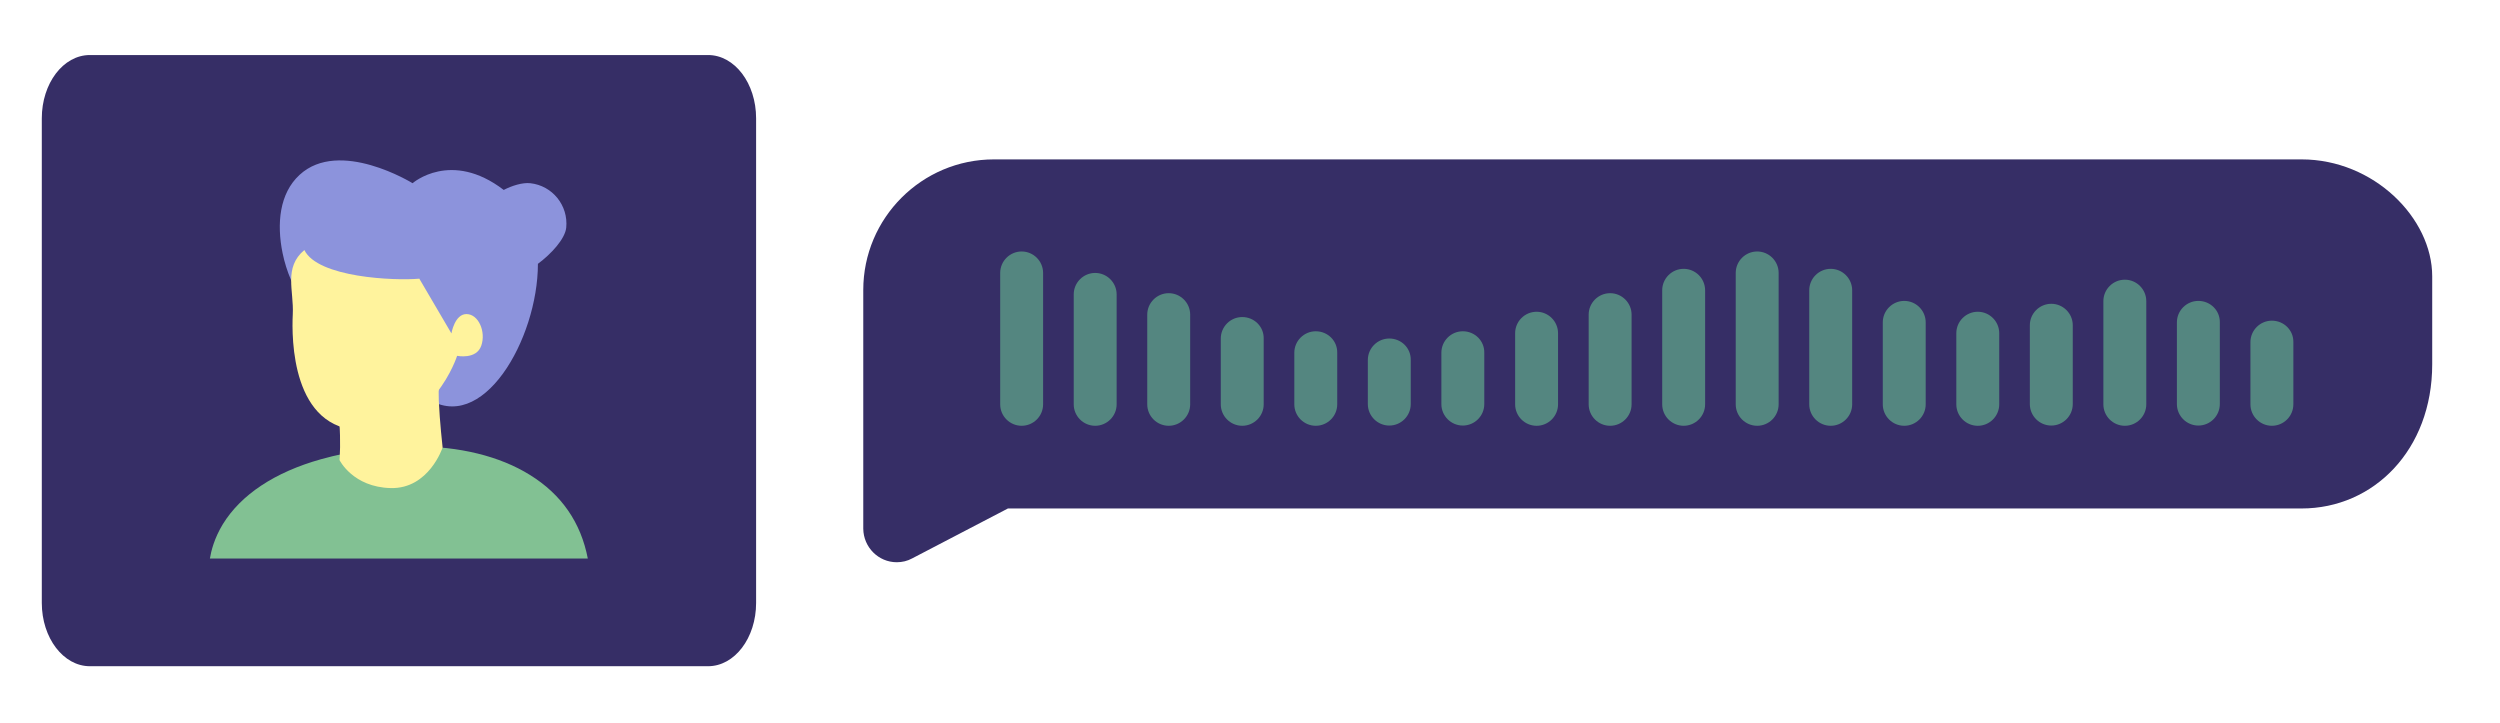 <?xml version="1.0" encoding="UTF-8"?> <svg xmlns="http://www.w3.org/2000/svg" viewBox="0 0 207.59 60.05" fill="none"><g clip-path="url(#clip0_102_4993)"><g clip-path="url(#clip1_102_4993)"><path d="M74.464 46.686C74.905 46.686 75.345 46.586 75.745 46.366L83.693 42.222H191.111C197.097 42.222 201.961 37.357 201.961 30.251V22.944C201.961 18.1 197.097 13.235 191.111 13.235H82.532C76.546 13.235 71.682 18.1 71.682 24.085V43.903C71.702 45.445 72.943 46.686 74.464 46.686Z" fill="url(#paint0_linear_102_4993)"></path><path d="M164.227 25.887C163.246 25.887 162.445 26.688 162.445 27.669V33.574C162.445 34.555 163.246 35.356 164.227 35.356C165.207 35.356 166.008 34.555 166.008 33.574V27.669C166.008 26.688 165.207 25.887 164.227 25.887Z" fill="url(#paint1_linear_102_4993)"></path><path d="M170.332 25.226C169.351 25.226 168.55 26.027 168.55 27.008V33.554C168.55 34.535 169.351 35.336 170.332 35.336C171.313 35.336 172.114 34.535 172.114 33.554V27.008C172.114 26.027 171.313 25.226 170.332 25.226Z" fill="url(#paint2_linear_102_4993)"></path><path d="M176.438 23.224C175.457 23.224 174.656 24.025 174.656 25.006V33.574C174.656 34.555 175.457 35.355 176.438 35.355C177.419 35.355 178.219 34.555 178.219 33.574V25.006C178.219 24.025 177.419 23.224 176.438 23.224Z" fill="url(#paint3_linear_102_4993)"></path><path d="M182.543 24.986C181.562 24.986 180.761 25.787 180.761 26.768V33.554C180.761 34.535 181.562 35.336 182.543 35.336C183.524 35.336 184.325 34.535 184.325 33.554V26.768C184.345 25.787 183.544 24.986 182.543 24.986Z" fill="url(#paint4_linear_102_4993)"></path><path d="M188.649 26.627C187.668 26.627 186.867 27.428 186.867 28.409V33.574C186.867 34.555 187.668 35.355 188.649 35.355C189.63 35.355 190.431 34.555 190.431 33.574V28.409C190.451 27.428 189.65 26.627 188.649 26.627Z" fill="url(#paint5_linear_102_4993)"></path><path d="M164.227 34.455C163.746 34.455 163.346 34.054 163.346 33.574V27.668C163.346 27.188 163.746 26.788 164.227 26.788C164.707 26.788 165.107 27.188 165.107 27.668V33.574C165.107 34.054 164.707 34.455 164.227 34.455Z" fill="url(#paint6_linear_102_4993)"></path><path d="M170.332 34.455C169.852 34.455 169.451 34.054 169.451 33.574V27.028C169.451 26.547 169.852 26.147 170.332 26.147C170.813 26.147 171.213 26.547 171.213 27.028V33.574C171.213 34.054 170.813 34.455 170.332 34.455Z" fill="url(#paint7_linear_102_4993)"></path><path d="M176.438 34.455C175.957 34.455 175.557 34.054 175.557 33.574V25.006C175.557 24.526 175.957 24.125 176.438 24.125C176.918 24.125 177.318 24.526 177.318 25.006V33.574C177.318 34.054 176.938 34.455 176.438 34.455Z" fill="url(#paint8_linear_102_4993)"></path><path d="M182.543 34.455C182.063 34.455 181.662 34.055 181.662 33.574V26.788C181.662 26.307 182.063 25.907 182.543 25.907C183.023 25.907 183.424 26.307 183.424 26.788V33.574C183.424 34.055 183.043 34.455 182.543 34.455Z" fill="url(#paint9_linear_102_4993)"></path><path d="M188.649 34.455C188.168 34.455 187.768 34.054 187.768 33.574V28.409C187.768 27.929 188.168 27.528 188.649 27.528C189.129 27.528 189.53 27.929 189.53 28.409V33.574C189.53 34.054 189.149 34.455 188.649 34.455Z" fill="url(#paint10_linear_102_4993)"></path><path d="M84.834 20.882C83.853 20.882 83.052 21.683 83.052 22.664V33.574C83.052 34.555 83.853 35.355 84.834 35.355C85.815 35.355 86.615 34.555 86.615 33.574V22.664C86.615 21.683 85.815 20.882 84.834 20.882Z" fill="url(#paint11_linear_102_4993)"></path><path d="M90.939 22.664C89.958 22.664 89.158 23.465 89.158 24.445V33.574C89.158 34.555 89.958 35.355 90.939 35.355C91.92 35.355 92.721 34.555 92.721 33.574V24.445C92.721 23.465 91.92 22.664 90.939 22.664Z" fill="url(#paint12_linear_102_4993)"></path><path d="M97.045 24.345C96.064 24.345 95.263 25.146 95.263 26.127V33.574C95.263 34.555 96.064 35.355 97.045 35.355C98.026 35.355 98.827 34.555 98.827 33.574V26.127C98.827 25.146 98.026 24.345 97.045 24.345Z" fill="url(#paint13_linear_102_4993)"></path><path d="M103.15 26.327C102.17 26.327 101.369 27.128 101.369 28.109V33.574C101.369 34.555 102.17 35.355 103.15 35.355C104.131 35.355 104.932 34.555 104.932 33.574V28.109C104.952 27.128 104.151 26.327 103.15 26.327Z" fill="url(#paint14_linear_102_4993)"></path><path d="M109.256 27.508C108.276 27.508 107.475 28.309 107.475 29.29V33.574C107.475 34.555 108.276 35.355 109.256 35.355C110.237 35.355 111.038 34.555 111.038 33.574V29.29C111.058 28.309 110.257 27.508 109.256 27.508Z" fill="url(#paint15_linear_102_4993)"></path><path d="M115.362 28.109C114.381 28.109 113.58 28.91 113.58 29.89V33.554C113.58 34.535 114.381 35.336 115.362 35.336C116.343 35.336 117.143 34.535 117.143 33.554V29.89C117.163 28.91 116.363 28.109 115.362 28.109Z" fill="url(#paint16_linear_102_4993)"></path><path d="M121.467 27.508C120.486 27.508 119.686 28.309 119.686 29.29V33.554C119.686 34.535 120.486 35.336 121.467 35.336C122.448 35.336 123.249 34.535 123.249 33.554V29.29C123.269 28.309 122.468 27.508 121.467 27.508Z" fill="url(#paint17_linear_102_4993)"></path><path d="M127.593 25.887C126.612 25.887 125.811 26.688 125.811 27.669V33.574C125.811 34.555 126.612 35.356 127.593 35.356C128.574 35.356 129.374 34.555 129.374 33.574V27.669C129.374 26.688 128.574 25.887 127.593 25.887Z" fill="url(#paint18_linear_102_4993)"></path><path d="M133.698 24.345C132.717 24.345 131.917 25.146 131.917 26.127V33.574C131.917 34.555 132.717 35.355 133.698 35.355C134.679 35.355 135.48 34.555 135.48 33.574V26.127C135.48 25.146 134.679 24.345 133.698 24.345Z" fill="url(#paint19_linear_102_4993)"></path><path d="M139.804 22.323C138.823 22.323 138.023 23.124 138.023 24.105V33.574C138.023 34.555 138.823 35.355 139.804 35.355C140.785 35.355 141.586 34.555 141.586 33.574V24.105C141.586 23.124 140.785 22.323 139.804 22.323Z" fill="url(#paint20_linear_102_4993)"></path><path d="M145.91 20.882C144.929 20.882 144.128 21.683 144.128 22.664V33.574C144.128 34.555 144.929 35.355 145.91 35.355C146.891 35.355 147.691 34.555 147.691 33.574V22.664C147.691 21.683 146.891 20.882 145.91 20.882Z" fill="url(#paint21_linear_102_4993)"></path><path d="M152.015 22.323C151.034 22.323 150.233 23.124 150.233 24.105V33.574C150.233 34.555 151.034 35.355 152.015 35.355C152.996 35.355 153.797 34.555 153.797 33.574V24.105C153.797 23.124 152.996 22.323 152.015 22.323Z" fill="url(#paint22_linear_102_4993)"></path><path d="M158.121 24.986C157.14 24.986 156.339 25.787 156.339 26.768V33.574C156.339 34.555 157.14 35.355 158.121 35.355C159.102 35.355 159.902 34.555 159.902 33.574V26.768C159.902 25.787 159.102 24.986 158.121 24.986Z" fill="url(#paint23_linear_102_4993)"></path><path d="M84.834 34.455C84.353 34.455 83.953 34.055 83.953 33.574V22.664C83.953 22.184 84.353 21.783 84.834 21.783C85.314 21.783 85.714 22.184 85.714 22.664V33.574C85.714 34.055 85.314 34.455 84.834 34.455Z" fill="url(#paint24_linear_102_4993)"></path><path d="M90.939 34.455C90.459 34.455 90.059 34.054 90.059 33.574V24.446C90.059 23.965 90.459 23.565 90.939 23.565C91.42 23.565 91.82 23.965 91.82 24.446V33.574C91.82 34.054 91.42 34.455 90.939 34.455Z" fill="url(#paint25_linear_102_4993)"></path><path d="M97.045 34.455C96.565 34.455 96.164 34.055 96.164 33.574V26.127C96.164 25.647 96.565 25.246 97.045 25.246C97.525 25.246 97.926 25.647 97.926 26.127V33.574C97.926 34.055 97.525 34.455 97.045 34.455Z" fill="url(#paint26_linear_102_4993)"></path><path d="M103.15 34.455C102.67 34.455 102.27 34.054 102.27 33.574V28.109C102.27 27.628 102.67 27.228 103.15 27.228C103.631 27.228 104.031 27.628 104.031 28.109V33.574C104.031 34.054 103.651 34.455 103.15 34.455Z" fill="url(#paint27_linear_102_4993)"></path><path d="M109.256 34.455C108.775 34.455 108.375 34.054 108.375 33.574V29.29C108.375 28.81 108.775 28.409 109.256 28.409C109.736 28.409 110.137 28.81 110.137 29.29V33.574C110.137 34.054 109.756 34.455 109.256 34.455Z" fill="url(#paint28_linear_102_4993)"></path><path d="M115.362 34.455C114.881 34.455 114.481 34.055 114.481 33.574V29.911C114.481 29.43 114.881 29.03 115.362 29.03C115.842 29.03 116.243 29.43 116.243 29.911V33.574C116.263 34.055 115.862 34.455 115.362 34.455Z" fill="url(#paint29_linear_102_4993)"></path><path d="M121.467 34.455C120.987 34.455 120.587 34.054 120.587 33.574V29.31C120.587 28.83 120.987 28.429 121.467 28.429C121.948 28.429 122.348 28.83 122.348 29.31V33.574C122.368 34.054 121.968 34.455 121.467 34.455Z" fill="url(#paint30_linear_102_4993)"></path><path d="M127.593 34.455C127.112 34.455 126.712 34.054 126.712 33.574V27.668C126.712 27.188 127.112 26.788 127.593 26.788C128.073 26.788 128.474 27.188 128.474 27.668V33.574C128.474 34.054 128.073 34.455 127.593 34.455Z" fill="url(#paint31_linear_102_4993)"></path><path d="M133.698 34.455C133.218 34.455 132.817 34.055 132.817 33.574V26.127C132.817 25.647 133.218 25.246 133.698 25.246C134.179 25.246 134.579 25.647 134.579 26.127V33.574C134.579 34.055 134.179 34.455 133.698 34.455Z" fill="url(#paint32_linear_102_4993)"></path><path d="M139.804 34.455C139.324 34.455 138.923 34.054 138.923 33.574V24.105C138.923 23.625 139.324 23.224 139.804 23.224C140.285 23.224 140.685 23.625 140.685 24.105V33.574C140.685 34.054 140.285 34.455 139.804 34.455Z" fill="url(#paint33_linear_102_4993)"></path><path d="M145.91 34.455C145.429 34.455 145.029 34.055 145.029 33.574V22.664C145.029 22.184 145.429 21.783 145.91 21.783C146.39 21.783 146.791 22.184 146.791 22.664V33.574C146.791 34.055 146.39 34.455 145.91 34.455Z" fill="url(#paint34_linear_102_4993)"></path><path d="M152.015 34.455C151.535 34.455 151.135 34.054 151.135 33.574V24.105C151.135 23.625 151.535 23.224 152.015 23.224C152.496 23.224 152.896 23.625 152.896 24.105V33.574C152.896 34.054 152.496 34.455 152.015 34.455Z" fill="url(#paint35_linear_102_4993)"></path><path d="M158.121 34.455C157.64 34.455 157.24 34.055 157.24 33.574V26.768C157.24 26.287 157.64 25.887 158.121 25.887C158.601 25.887 159.001 26.287 159.001 26.768V33.574C159.001 34.055 158.601 34.455 158.121 34.455Z" fill="url(#paint36_linear_102_4993)"></path><path d="M3.471 50.065V9.826C3.471 6.918 5.253 4.57 7.461 4.57H58.795C61.002 4.57 62.784 6.918 62.784 9.826V50.065C62.784 52.973 61.002 55.32 58.795 55.32H7.461C5.267 55.32 3.471 52.973 3.471 50.065Z" fill="url(#paint37_linear_102_4993)"></path><path d="M44.035 15.213C43.39 15.142 42.515 15.414 41.827 15.772C37.441 12.418 34.259 15.213 34.259 15.213C34.259 15.213 28.181 11.458 24.87 14.525C23.207 16.059 22.963 18.567 23.465 21.019C24.096 24.101 25.974 26.781 28.597 28.516L35.362 33.002C40.021 36.256 44.666 28.172 44.666 21.907C45.769 21.09 46.916 19.843 47.017 18.911C47.203 17.062 45.87 15.414 44.035 15.213Z" fill="url(#paint38_linear_102_4993)"></path><path d="M17.43 46.376C17.531 45.76 17.789 44.699 18.505 43.524C20.01 41.073 22.82 39.209 26.647 38.134C29.17 37.432 31.822 37.059 34.345 37.059C38.158 37.059 41.498 37.876 44.006 39.438C46.629 41.058 48.235 43.395 48.808 46.376H17.43Z" fill="url(#paint39_linear_102_4993)"></path><path d="M28.238 37.131C28.224 37.761 28.195 38.206 28.195 38.206C28.195 38.206 29.299 40.456 32.452 40.528C35.62 40.6 36.753 37.159 36.753 37.159C36.753 37.159 36.509 34.981 36.437 33.289C36.423 32.802 36.423 32.372 36.437 32.028L27.779 33.432C28.209 34.092 28.252 35.941 28.238 37.131Z" fill="url(#paint40_linear_102_4993)"></path><path d="M25.271 20.761C26.389 23.054 32.768 23.326 34.818 23.14L37.484 27.684C37.484 27.684 37.756 26.064 38.745 26.079C39.735 26.093 40.365 27.541 39.964 28.702C39.563 29.877 37.957 29.548 37.957 29.548C37.957 29.548 35.993 35.726 30.102 35.726C24.21 35.726 24.21 28.071 24.311 26.093C24.411 24.129 23.537 22.223 25.271 20.761Z" fill="url(#paint41_linear_102_4993)"></path></g></g><defs><linearGradient id="paint0_linear_102_4993" x1="397.609" y1="44.732" x2="525.952" y2="114.566" gradientUnits="userSpaceOnUse"><stop stop-color="#362E66"></stop><stop offset="1" stop-color="#362E66"></stop></linearGradient><linearGradient id="paint1_linear_102_4993" x1="650.245" y1="122.597" x2="664.556" y2="122.597" gradientUnits="userSpaceOnUse"><stop stop-color="#548680"></stop><stop offset="1" stop-color="#548680"></stop></linearGradient><linearGradient id="paint2_linear_102_4993" x1="674.686" y1="121.236" x2="688.997" y2="121.236" gradientUnits="userSpaceOnUse"><stop stop-color="#548680"></stop><stop offset="1" stop-color="#548680"></stop></linearGradient><linearGradient id="paint3_linear_102_4993" x1="699.127" y1="117.272" x2="713.437" y2="117.272" gradientUnits="userSpaceOnUse"><stop stop-color="#548680"></stop><stop offset="1" stop-color="#548680"></stop></linearGradient><linearGradient id="paint4_linear_102_4993" x1="723.567" y1="120.755" x2="737.88" y2="120.755" gradientUnits="userSpaceOnUse"><stop stop-color="#548680"></stop><stop offset="1" stop-color="#548680"></stop></linearGradient><linearGradient id="paint5_linear_102_4993" x1="748.01" y1="124.077" x2="762.322" y2="124.077" gradientUnits="userSpaceOnUse"><stop stop-color="#548680"></stop><stop offset="1" stop-color="#548680"></stop></linearGradient><linearGradient id="paint6_linear_102_4993" x1="653.869" y1="122.593" x2="660.944" y2="122.593" gradientUnits="userSpaceOnUse"><stop stop-color="#548680"></stop><stop offset="1" stop-color="#548680"></stop></linearGradient><linearGradient id="paint7_linear_102_4993" x1="678.31" y1="121.312" x2="685.385" y2="121.312" gradientUnits="userSpaceOnUse"><stop stop-color="#548680"></stop><stop offset="1" stop-color="#548680"></stop></linearGradient><linearGradient id="paint8_linear_102_4993" x1="702.751" y1="117.269" x2="709.826" y2="117.269" gradientUnits="userSpaceOnUse"><stop stop-color="#548680"></stop><stop offset="1" stop-color="#548680"></stop></linearGradient><linearGradient id="paint9_linear_102_4993" x1="727.191" y1="120.832" x2="734.267" y2="120.832" gradientUnits="userSpaceOnUse"><stop stop-color="#548680"></stop><stop offset="1" stop-color="#548680"></stop></linearGradient><linearGradient id="paint10_linear_102_4993" x1="751.634" y1="124.074" x2="758.709" y2="124.074" gradientUnits="userSpaceOnUse"><stop stop-color="#548680"></stop><stop offset="1" stop-color="#548680"></stop></linearGradient><linearGradient id="paint11_linear_102_4993" x1="332.43" y1="112.588" x2="346.741" y2="112.588" gradientUnits="userSpaceOnUse"><stop stop-color="#548680"></stop><stop offset="1" stop-color="#548680"></stop></linearGradient><linearGradient id="paint12_linear_102_4993" x1="356.871" y1="116.15" x2="371.181" y2="116.15" gradientUnits="userSpaceOnUse"><stop stop-color="#548680"></stop><stop offset="1" stop-color="#548680"></stop></linearGradient><linearGradient id="paint13_linear_102_4993" x1="381.311" y1="119.514" x2="395.622" y2="119.514" gradientUnits="userSpaceOnUse"><stop stop-color="#548680"></stop><stop offset="1" stop-color="#548680"></stop></linearGradient><linearGradient id="paint14_linear_102_4993" x1="405.752" y1="123.476" x2="420.064" y2="123.476" gradientUnits="userSpaceOnUse"><stop stop-color="#548680"></stop><stop offset="1" stop-color="#548680"></stop></linearGradient><linearGradient id="paint15_linear_102_4993" x1="430.195" y1="125.839" x2="444.507" y2="125.839" gradientUnits="userSpaceOnUse"><stop stop-color="#548680"></stop><stop offset="1" stop-color="#548680"></stop></linearGradient><linearGradient id="paint16_linear_102_4993" x1="454.636" y1="126.999" x2="468.948" y2="126.999" gradientUnits="userSpaceOnUse"><stop stop-color="#548680"></stop><stop offset="1" stop-color="#548680"></stop></linearGradient><linearGradient id="paint17_linear_102_4993" x1="479.076" y1="125.799" x2="493.388" y2="125.799" gradientUnits="userSpaceOnUse"><stop stop-color="#548680"></stop><stop offset="1" stop-color="#548680"></stop></linearGradient><linearGradient id="paint18_linear_102_4993" x1="503.597" y1="122.597" x2="517.908" y2="122.597" gradientUnits="userSpaceOnUse"><stop stop-color="#548680"></stop><stop offset="1" stop-color="#548680"></stop></linearGradient><linearGradient id="paint19_linear_102_4993" x1="528.038" y1="119.514" x2="542.348" y2="119.514" gradientUnits="userSpaceOnUse"><stop stop-color="#548680"></stop><stop offset="1" stop-color="#548680"></stop></linearGradient><linearGradient id="paint20_linear_102_4993" x1="552.481" y1="115.47" x2="566.791" y2="115.47" gradientUnits="userSpaceOnUse"><stop stop-color="#548680"></stop><stop offset="1" stop-color="#548680"></stop></linearGradient><linearGradient id="paint21_linear_102_4993" x1="576.921" y1="112.588" x2="591.232" y2="112.588" gradientUnits="userSpaceOnUse"><stop stop-color="#548680"></stop><stop offset="1" stop-color="#548680"></stop></linearGradient><linearGradient id="paint22_linear_102_4993" x1="601.362" y1="115.47" x2="615.673" y2="115.47" gradientUnits="userSpaceOnUse"><stop stop-color="#548680"></stop><stop offset="1" stop-color="#548680"></stop></linearGradient><linearGradient id="paint23_linear_102_4993" x1="625.803" y1="120.795" x2="640.113" y2="120.795" gradientUnits="userSpaceOnUse"><stop stop-color="#548680"></stop><stop offset="1" stop-color="#548680"></stop></linearGradient><linearGradient id="paint24_linear_102_4993" x1="336.052" y1="112.585" x2="343.127" y2="112.585" gradientUnits="userSpaceOnUse"><stop stop-color="#548680"></stop><stop offset="1" stop-color="#548680"></stop></linearGradient><linearGradient id="paint25_linear_102_4993" x1="360.495" y1="116.147" x2="367.57" y2="116.147" gradientUnits="userSpaceOnUse"><stop stop-color="#548680"></stop><stop offset="1" stop-color="#548680"></stop></linearGradient><linearGradient id="paint26_linear_102_4993" x1="384.935" y1="119.511" x2="392.01" y2="119.511" gradientUnits="userSpaceOnUse"><stop stop-color="#548680"></stop><stop offset="1" stop-color="#548680"></stop></linearGradient><linearGradient id="paint27_linear_102_4993" x1="409.376" y1="123.473" x2="416.451" y2="123.473" gradientUnits="userSpaceOnUse"><stop stop-color="#548680"></stop><stop offset="1" stop-color="#548680"></stop></linearGradient><linearGradient id="paint28_linear_102_4993" x1="433.817" y1="125.836" x2="440.892" y2="125.836" gradientUnits="userSpaceOnUse"><stop stop-color="#548680"></stop><stop offset="1" stop-color="#548680"></stop></linearGradient><linearGradient id="paint29_linear_102_4993" x1="458.259" y1="127.077" x2="465.338" y2="127.077" gradientUnits="userSpaceOnUse"><stop stop-color="#548680"></stop><stop offset="1" stop-color="#548680"></stop></linearGradient><linearGradient id="paint30_linear_102_4993" x1="482.7" y1="125.876" x2="489.779" y2="125.876" gradientUnits="userSpaceOnUse"><stop stop-color="#548680"></stop><stop offset="1" stop-color="#548680"></stop></linearGradient><linearGradient id="paint31_linear_102_4993" x1="507.221" y1="122.593" x2="514.296" y2="122.593" gradientUnits="userSpaceOnUse"><stop stop-color="#548680"></stop><stop offset="1" stop-color="#548680"></stop></linearGradient><linearGradient id="paint32_linear_102_4993" x1="531.662" y1="119.511" x2="538.737" y2="119.511" gradientUnits="userSpaceOnUse"><stop stop-color="#548680"></stop><stop offset="1" stop-color="#548680"></stop></linearGradient><linearGradient id="paint33_linear_102_4993" x1="556.104" y1="115.467" x2="563.18" y2="115.467" gradientUnits="userSpaceOnUse"><stop stop-color="#548680"></stop><stop offset="1" stop-color="#548680"></stop></linearGradient><linearGradient id="paint34_linear_102_4993" x1="580.545" y1="112.585" x2="587.62" y2="112.585" gradientUnits="userSpaceOnUse"><stop stop-color="#548680"></stop><stop offset="1" stop-color="#548680"></stop></linearGradient><linearGradient id="paint35_linear_102_4993" x1="604.986" y1="115.467" x2="612.061" y2="115.467" gradientUnits="userSpaceOnUse"><stop stop-color="#548680"></stop><stop offset="1" stop-color="#548680"></stop></linearGradient><linearGradient id="paint36_linear_102_4993" x1="629.427" y1="120.792" x2="636.502" y2="120.792" gradientUnits="userSpaceOnUse"><stop stop-color="#548680"></stop><stop offset="1" stop-color="#548680"></stop></linearGradient><linearGradient id="paint37_linear_102_4993" x1="130.111" y1="32.238" x2="141.066" y2="251.239" gradientUnits="userSpaceOnUse"><stop stop-color="#362E66"></stop><stop offset="1" stop-color="#362E66"></stop></linearGradient><linearGradient id="paint38_linear_102_4993" x1="120.865" y1="55.906" x2="172.42" y2="119.763" gradientUnits="userSpaceOnUse"><stop stop-color="#8C93DC"></stop><stop offset="1" stop-color="#7078D3"></stop></linearGradient><linearGradient id="paint39_linear_102_4993" x1="126.053" y1="148.49" x2="133.696" y2="192.078" gradientUnits="userSpaceOnUse"><stop stop-color="#82C193"></stop><stop offset="0.995" stop-color="#63B178"></stop></linearGradient><linearGradient id="paint40_linear_102_4993" x1="127.486" y1="135.26" x2="132.719" y2="149.858" gradientUnits="userSpaceOnUse"><stop stop-color="#FFF39D"></stop><stop offset="1" stop-color="#FFD373"></stop></linearGradient><linearGradient id="paint41_linear_102_4993" x1="115.253" y1="89.805" x2="135.911" y2="129.674" gradientUnits="userSpaceOnUse"><stop stop-color="#FFF39D"></stop><stop offset="1" stop-color="#FFD373"></stop></linearGradient><clipPath id="clip0_102_4993"><rect width="51.858" height="15.001" fill="white" transform="scale(4.003)"></rect></clipPath><clipPath id="clip1_102_4993"><rect width="51.858" height="15.001" fill="white" transform="scale(4.003)"></rect></clipPath></defs></svg> 